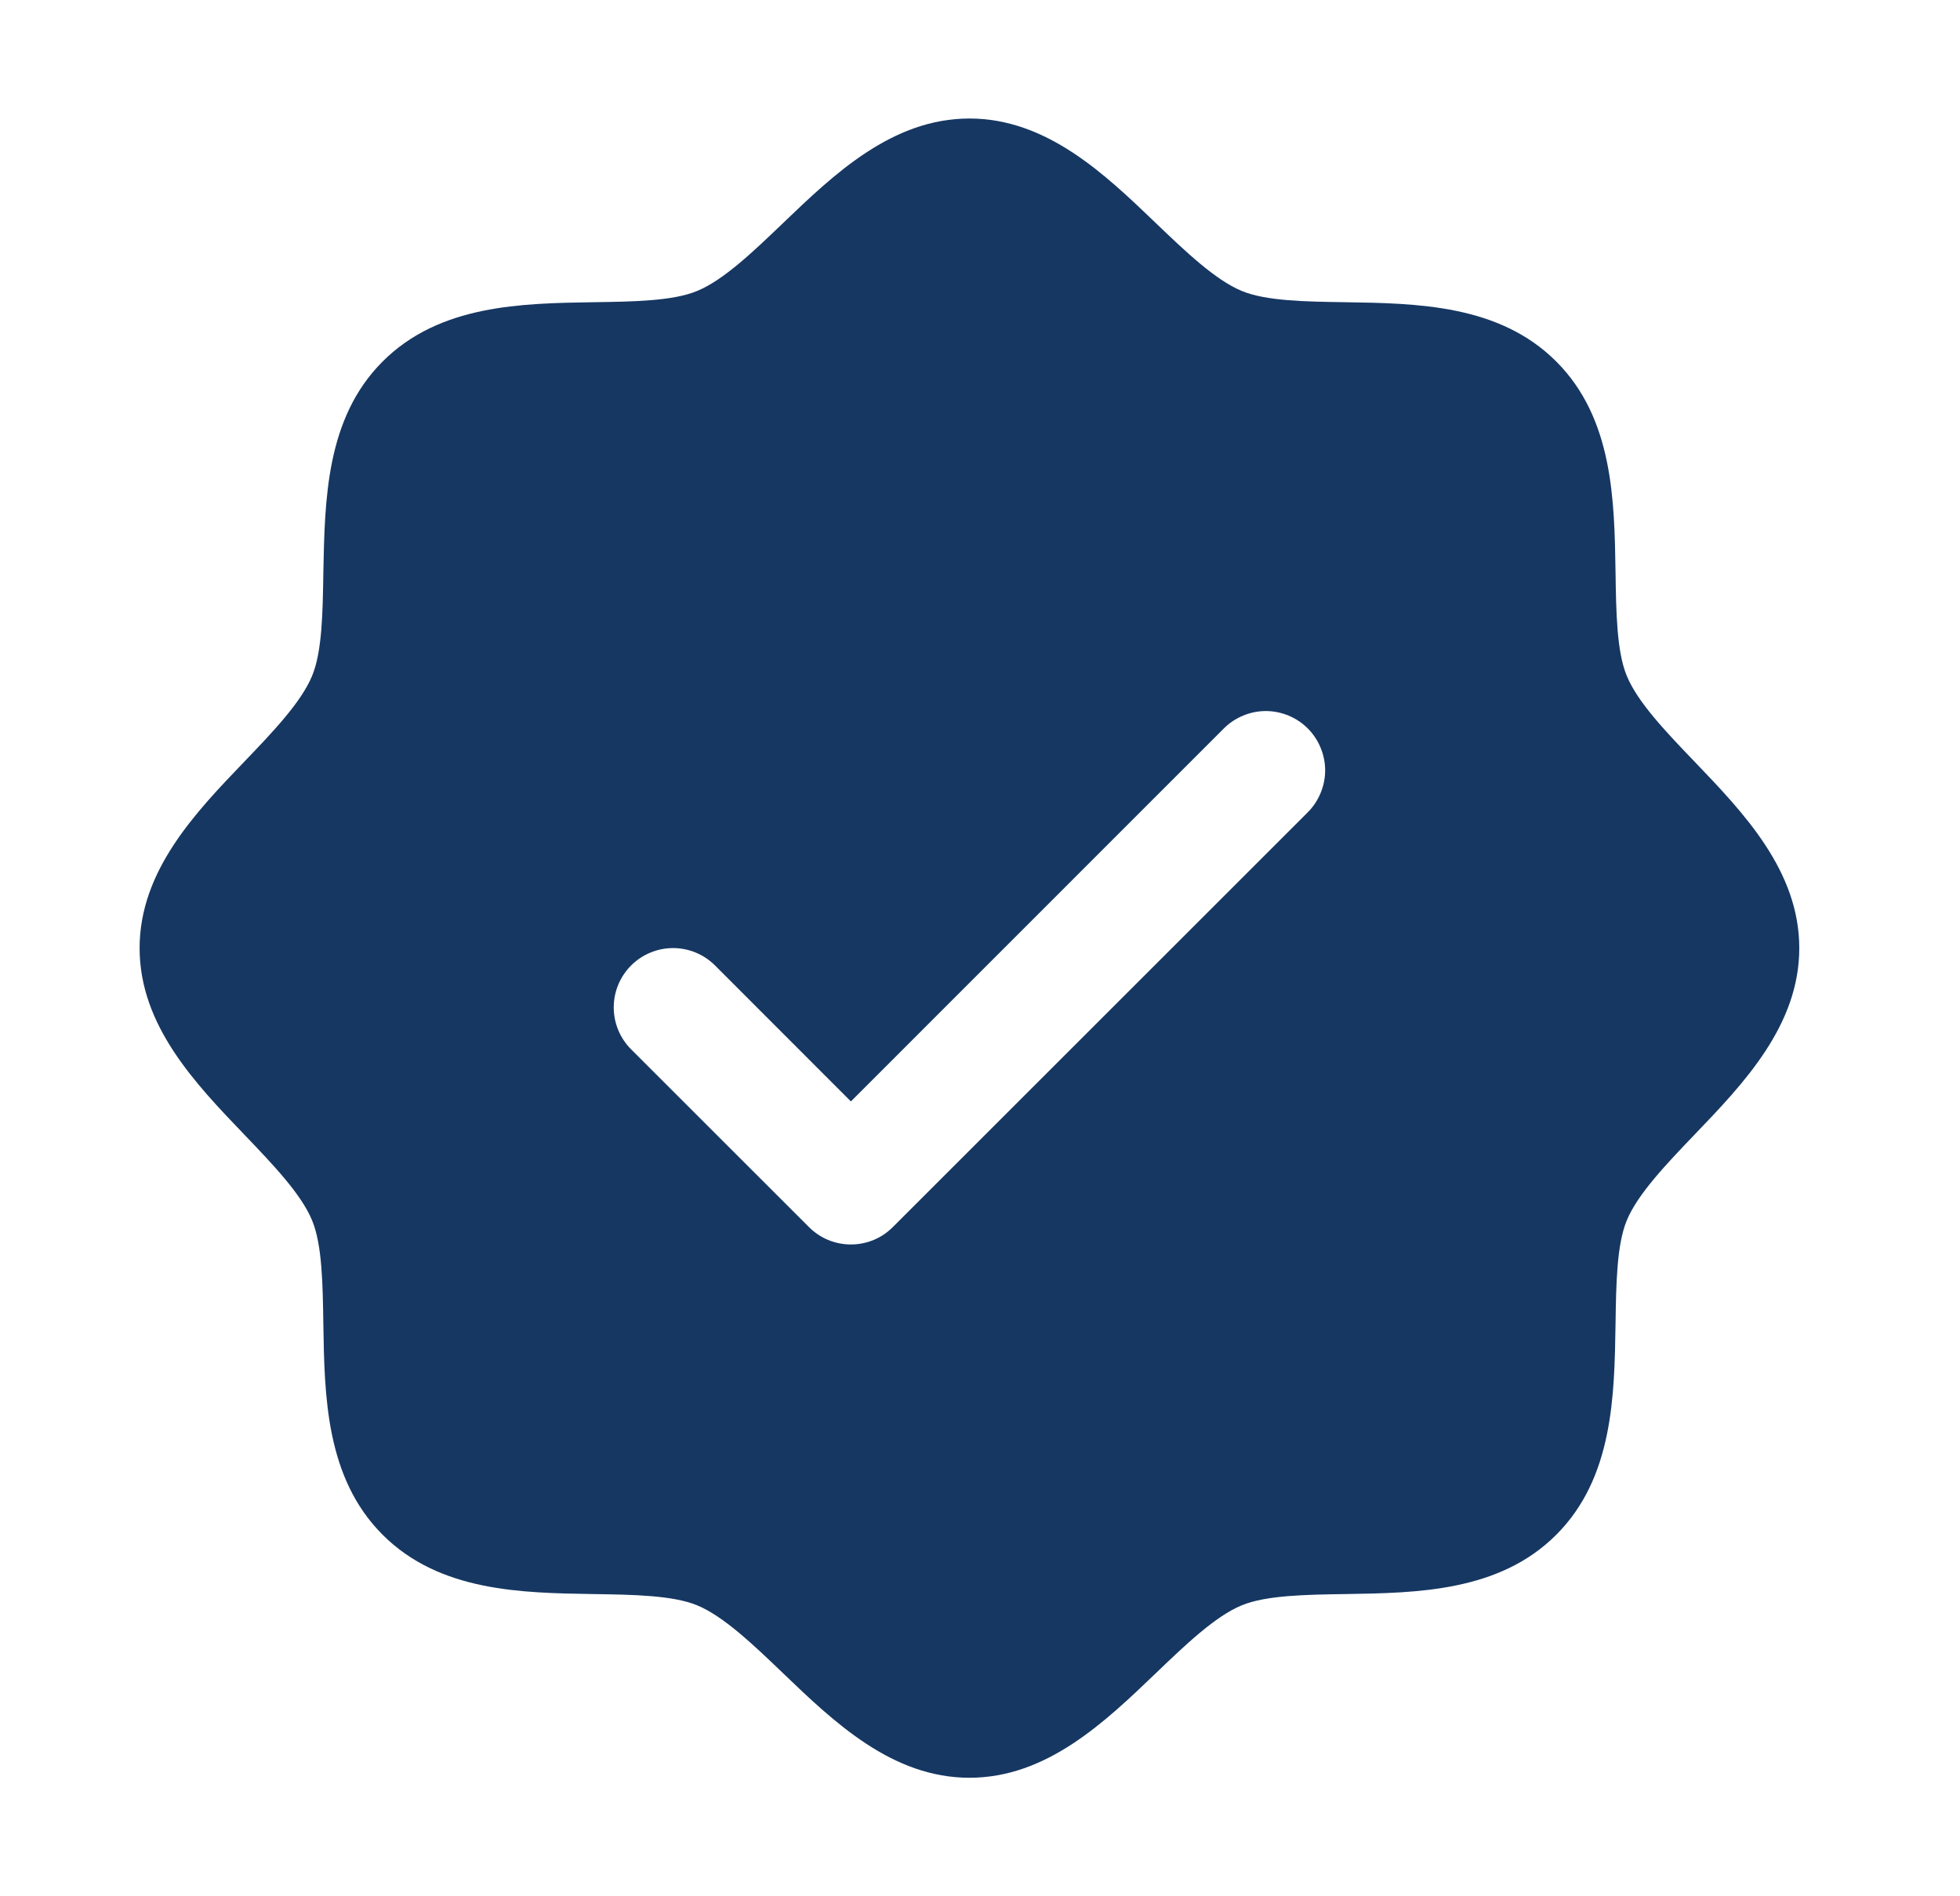 <svg width="31" height="30" viewBox="0 0 31 30" fill="none" xmlns="http://www.w3.org/2000/svg">
<path d="M26.801 12.049C26.359 11.588 25.902 11.112 25.73 10.693C25.57 10.31 25.561 9.675 25.552 9.06C25.534 7.916 25.515 6.62 24.614 5.719C23.713 4.818 22.417 4.799 21.273 4.781C20.658 4.772 20.023 4.763 19.64 4.603C19.223 4.431 18.745 3.974 18.284 3.532C17.475 2.755 16.556 1.875 15.333 1.875C14.11 1.875 13.192 2.755 12.382 3.532C11.921 3.974 11.445 4.431 11.026 4.603C10.646 4.763 10.008 4.772 9.393 4.781C8.249 4.799 6.953 4.818 6.052 5.719C5.151 6.62 5.138 7.916 5.114 9.06C5.105 9.675 5.096 10.31 4.936 10.693C4.764 11.111 4.307 11.588 3.865 12.049C3.088 12.858 2.208 13.777 2.208 15C2.208 16.223 3.088 17.141 3.865 17.951C4.307 18.413 4.764 18.888 4.936 19.307C5.096 19.69 5.105 20.325 5.114 20.94C5.132 22.084 5.151 23.38 6.052 24.281C6.953 25.182 8.249 25.201 9.393 25.219C10.008 25.228 10.643 25.238 11.026 25.397C11.444 25.569 11.921 26.026 12.382 26.468C13.191 27.245 14.11 28.125 15.333 28.125C16.556 28.125 17.474 27.245 18.284 26.468C18.745 26.026 19.221 25.569 19.64 25.397C20.023 25.238 20.658 25.228 21.273 25.219C22.417 25.201 23.713 25.182 24.614 24.281C25.515 23.38 25.534 22.084 25.552 20.94C25.561 20.325 25.57 19.69 25.73 19.307C25.902 18.89 26.359 18.413 26.801 17.951C27.578 17.142 28.458 16.223 28.458 15C28.458 13.777 27.578 12.859 26.801 12.049ZM20.684 12.851L14.121 19.413C14.034 19.5 13.931 19.57 13.817 19.617C13.703 19.664 13.581 19.688 13.458 19.688C13.335 19.688 13.213 19.664 13.099 19.617C12.985 19.57 12.882 19.5 12.795 19.413L9.982 16.601C9.806 16.425 9.707 16.186 9.707 15.938C9.707 15.689 9.806 15.45 9.982 15.274C10.158 15.098 10.397 14.999 10.646 14.999C10.894 14.999 11.133 15.098 11.309 15.274L13.458 17.425L19.357 11.524C19.444 11.437 19.548 11.368 19.662 11.321C19.775 11.274 19.897 11.249 20.02 11.249C20.144 11.249 20.266 11.274 20.38 11.321C20.493 11.368 20.597 11.437 20.684 11.524C20.771 11.611 20.84 11.715 20.887 11.829C20.934 11.942 20.959 12.064 20.959 12.188C20.959 12.311 20.934 12.433 20.887 12.546C20.84 12.66 20.771 12.764 20.684 12.851Z" fill="#163762"/>
</svg>
